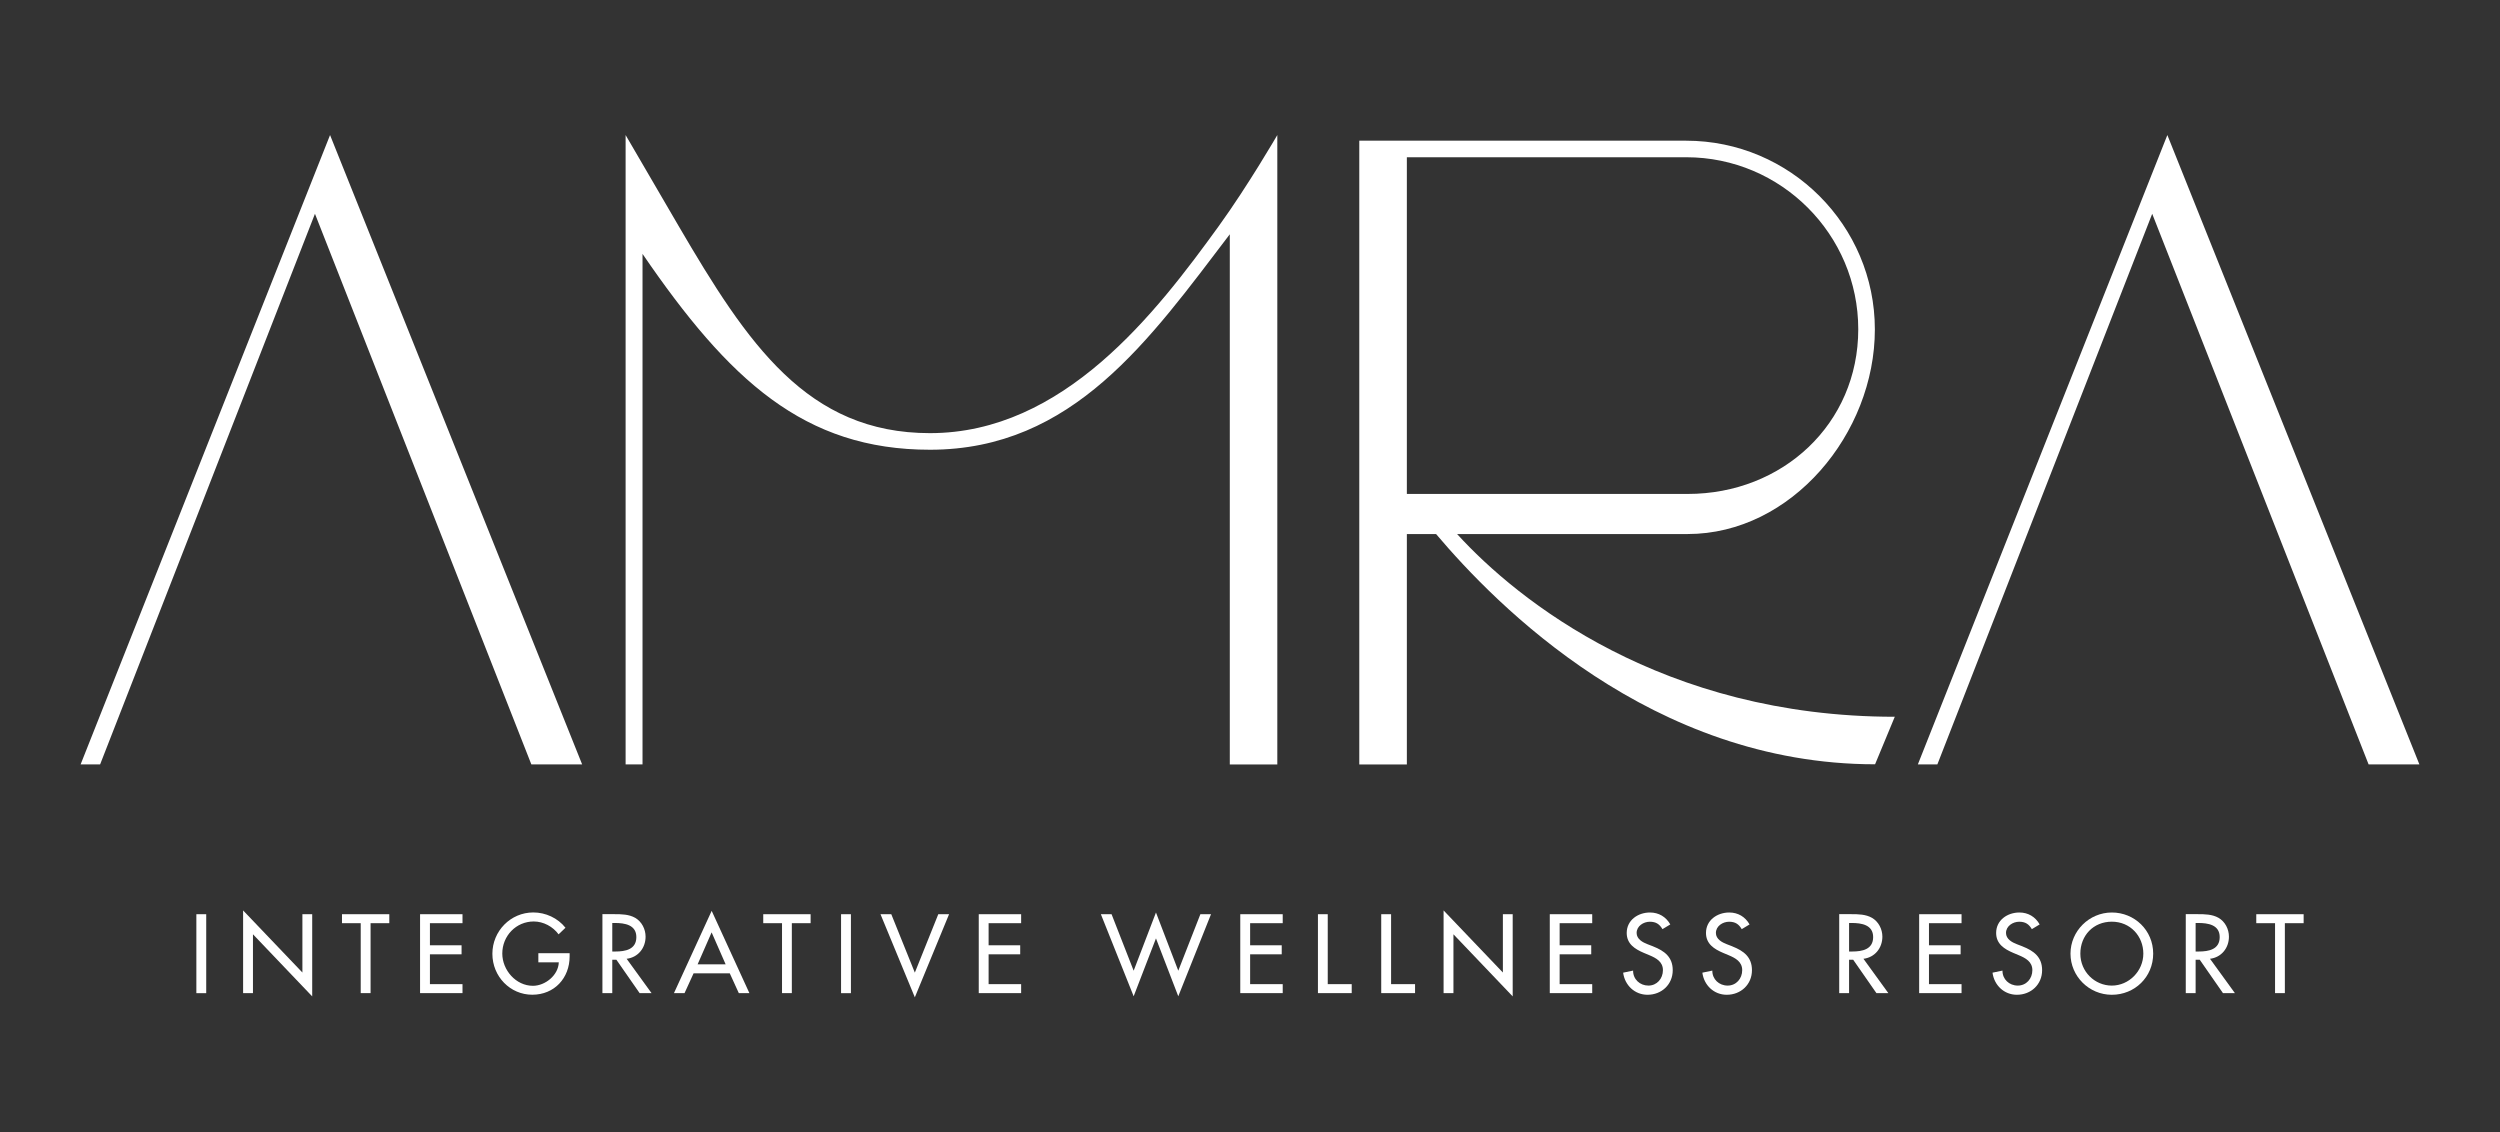 <?xml version="1.0" encoding="UTF-8"?>
<svg id="Layer_1" xmlns="http://www.w3.org/2000/svg" version="1.1" viewBox="0 0 481.89 218.27">
  <rect x="0" y="0" width="481.89" height="218.27" fill="#333333" stroke="none"/>
  <!-- Generator: Adobe Illustrator 29.8.2, SVG Export Plug-In . SVG Version: 2.1.1 Build 3)  -->
  <defs>
    <style>
      .st0 {
        fill: #fff;
      }
    </style>
  </defs>
  <polygon class="st0" points="434.91 177.95 438.53 177.95 438.53 191.43 440.42 191.43 440.42 177.95 444.04 177.95 444.04 176.22 434.91 176.22 434.91 177.95"/>
  <path class="st0" d="M429.64,180.55c0-1.45-.73-2.89-2-3.63-1.21-.69-2.66-.71-4.02-.71h-2.3v15.22h1.9v-6.44h.79l4.48,6.44h2.3l-4.8-6.62c2.2-.26,3.65-2.08,3.65-4.26h0ZM423.83,183.42h-.61v-5.51h.5c1.88,0,4.14.34,4.14,2.72s-2.1,2.78-4.04,2.78h0Z"/>
  <path class="st0" d="M407.07,175.89c-4.36,0-7.97,3.57-7.97,7.93s3.57,7.93,7.97,7.93,7.97-3.41,7.97-7.93-3.61-7.93-7.97-7.93ZM407.07,189.98c-3.29,0-6.07-2.68-6.07-6.16s2.5-6.16,6.07-6.16,6.07,2.8,6.07,6.16-2.78,6.16-6.07,6.16Z"/>
  <path class="st0" d="M389.88,182.43l-1.09-.42c-.95-.36-2.12-.99-2.12-2.18,0-1.33,1.33-2.16,2.54-2.16s1.88.48,2.44,1.43l1.51-.91c-.83-1.47-2.22-2.3-3.91-2.3-2.3,0-4.48,1.47-4.48,3.94,0,2.12,1.57,3.11,3.31,3.85l1.05.44c1.31.55,2.62,1.25,2.62,2.89s-1.17,2.97-2.81,2.97-2.97-1.21-2.95-2.89l-1.92.4c.32,2.44,2.24,4.26,4.7,4.26,2.72,0,4.86-1.98,4.86-4.74,0-2.54-1.61-3.73-3.77-4.58h.02Z"/>
  <polygon class="st0" points="369.93 191.43 378.1 191.43 378.1 189.7 371.82 189.7 371.82 183.95 377.92 183.95 377.92 182.21 371.82 182.21 371.82 177.95 378.1 177.95 378.1 176.22 369.93 176.22 369.93 191.43"/>
  <path class="st0" d="M362.84,180.55c0-1.45-.73-2.89-2-3.63-1.21-.69-2.66-.71-4.02-.71h-2.3v15.22h1.9v-6.44h.79l4.48,6.44h2.3l-4.8-6.62c2.2-.26,3.65-2.08,3.65-4.26h0ZM357.03,183.42h-.61v-5.51h.5c1.88,0,4.14.34,4.14,2.72s-2.1,2.78-4.04,2.78h0Z"/>
  <path class="st0" d="M333.96,182.43l-1.09-.42c-.95-.36-2.12-.99-2.12-2.18,0-1.33,1.33-2.16,2.54-2.16s1.88.48,2.44,1.43l1.51-.91c-.83-1.47-2.22-2.3-3.92-2.3-2.3,0-4.48,1.47-4.48,3.94,0,2.12,1.57,3.11,3.31,3.85l1.05.44c1.31.55,2.62,1.25,2.62,2.89s-1.17,2.97-2.81,2.97-2.97-1.21-2.95-2.89l-1.92.4c.32,2.44,2.24,4.26,4.7,4.26,2.72,0,4.86-1.98,4.86-4.74,0-2.54-1.61-3.73-3.77-4.58h.03Z"/>
  <path class="st0" d="M318.68,182.43l-1.09-.42c-.95-.36-2.12-.99-2.12-2.18,0-1.33,1.33-2.16,2.54-2.16s1.88.48,2.44,1.43l1.51-.91c-.83-1.47-2.22-2.3-3.92-2.3-2.3,0-4.48,1.47-4.48,3.94,0,2.12,1.57,3.11,3.31,3.85l1.05.44c1.31.55,2.62,1.25,2.62,2.89s-1.17,2.97-2.8,2.97-2.97-1.21-2.95-2.89l-1.92.4c.32,2.44,2.24,4.26,4.7,4.26,2.72,0,4.86-1.98,4.86-4.74,0-2.54-1.61-3.73-3.77-4.58h.02Z"/>
  <polygon class="st0" points="298.73 191.43 306.91 191.43 306.91 189.7 300.63 189.7 300.63 183.95 306.72 183.95 306.72 182.21 300.63 182.21 300.63 177.95 306.91 177.95 306.91 176.22 298.73 176.22 298.73 191.43"/>
  <polygon class="st0" points="289.69 187.46 278.26 175.49 278.26 191.43 280.16 191.43 280.16 180.09 291.58 192.06 291.58 176.22 289.69 176.22 289.69 187.46"/>
  <polygon class="st0" points="268.14 176.22 266.24 176.22 266.24 191.43 272.76 191.43 272.76 189.7 268.14 189.7 268.14 176.22"/>
  <polygon class="st0" points="255.93 176.22 254.04 176.22 254.04 191.43 260.55 191.43 260.55 189.7 255.93 189.7 255.93 176.22"/>
  <polygon class="st0" points="239.07 191.43 247.25 191.43 247.25 189.7 240.97 189.7 240.97 183.95 247.06 183.95 247.06 182.21 240.97 182.21 240.97 177.95 247.25 177.95 247.25 176.22 239.07 176.22 239.07 191.43"/>
  <polygon class="st0" points="227.12 187.11 222.82 175.89 218.52 187.11 214.26 176.22 212.2 176.22 218.52 192.04 222.82 180.88 227.12 192.04 233.43 176.22 231.38 176.22 227.12 187.11"/>
  <polygon class="st0" points="188.66 191.43 196.83 191.43 196.83 189.7 190.56 189.7 190.56 183.95 196.65 183.95 196.65 182.21 190.56 182.21 190.56 177.95 196.83 177.95 196.83 176.22 188.66 176.22 188.66 191.43"/>
  <polygon class="st0" points="176.34 187.48 171.8 176.22 169.72 176.22 176.34 192.24 182.94 176.22 180.86 176.22 176.34 187.48"/>
  <rect class="st0" x="162.12" y="176.22" width="1.9" height="15.22"/>
  <polygon class="st0" points="147.12 177.95 150.74 177.95 150.74 191.43 152.63 191.43 152.63 177.95 156.25 177.95 156.25 176.22 147.12 176.22 147.12 177.95"/>
  <path class="st0" d="M129.91,191.43h2.04l1.74-3.81h6.98l1.74,3.81h2.04l-7.27-15.86-7.27,15.86h0ZM134.47,185.88l2.7-6.16,2.7,6.16h-5.41.01Z"/>
  <path class="st0" d="M124.44,180.55c0-1.45-.73-2.89-2-3.63-1.21-.69-2.66-.71-4.02-.71h-2.3v15.22h1.9v-6.44h.79l4.48,6.44h2.3l-4.8-6.62c2.2-.26,3.65-2.08,3.65-4.26ZM118.63,183.42h-.61v-5.51h.5c1.88,0,4.14.34,4.14,2.72s-2.1,2.78-4.04,2.78h.01Z"/>
  <path class="st0" d="M103.77,185.5h3.94c-.08,2.48-2.62,4.52-4.98,4.52-3.29,0-5.91-3.03-5.91-6.22,0-3.41,2.66-6.18,6.07-6.18,1.86,0,3.69.99,4.78,2.48l1.33-1.27c-1.49-1.88-3.83-2.95-6.2-2.95-4.38,0-7.89,3.59-7.89,7.97s3.43,7.89,7.69,7.89,7.2-3.21,7.2-7.39v-.61h-6.03v1.76Z"/>
  <polygon class="st0" points="80.97 191.43 89.15 191.43 89.15 189.7 82.87 189.7 82.87 183.95 88.97 183.95 88.97 182.21 82.87 182.21 82.87 177.95 89.15 177.95 89.15 176.22 80.97 176.22 80.97 191.43"/>
  <polygon class="st0" points="65.92 177.95 69.53 177.95 69.53 191.43 71.43 191.43 71.43 177.95 75.04 177.95 75.04 176.22 65.92 176.22 65.92 177.95"/>
  <polygon class="st0" points="58.29 187.46 46.86 175.49 46.86 191.43 48.76 191.43 48.76 180.09 60.18 192.06 60.18 176.22 58.29 176.22 58.29 187.46"/>
  <rect class="st0" x="37.85" y="176.22" width="1.9" height="15.22"/>
  <polygon class="st0" points="15.54 147.34 19.3 147.34 60.71 41.21 102.42 147.34 112.21 147.34 63.62 26.03 15.54 147.34"/>
  <polygon class="st0" points="417.77 26.03 369.68 147.34 373.44 147.34 414.85 41.21 456.56 147.34 466.35 147.34 417.77 26.03"/>
  <path class="st0" d="M246.21,147.34V26.03s-5.64,9.73-11.25,17.5c-12.11,16.75-29.91,39.96-55.7,39.96-23.65,0-35.12-17.11-48.47-39.96-2.23-3.82-10.2-17.5-10.2-17.5v121.31h3.26V48.94c16.67,24.37,31.17,37.75,55.41,37.75,27.6,0,42.39-21.33,57.79-41.53v102.19h9.17-.01Z"/>
  <path class="st0" d="M280.87,102.94h44.42c20.05,0,36.1-19.39,36.1-39.44s-16.33-36.38-36.38-36.38h-63v120.23h9.17v-44.4h5.64c11.58,13.68,41.54,44.37,84.61,44.37l3.8-9.16c-44.69,0-72.65-22.37-84.36-35.21h0ZM271.18,95.21V30.31h53.86c18.28,0,33.15,14.9,33.15,33.15s-14.59,31.75-32.87,31.75h-54.14Z"/>
</svg>